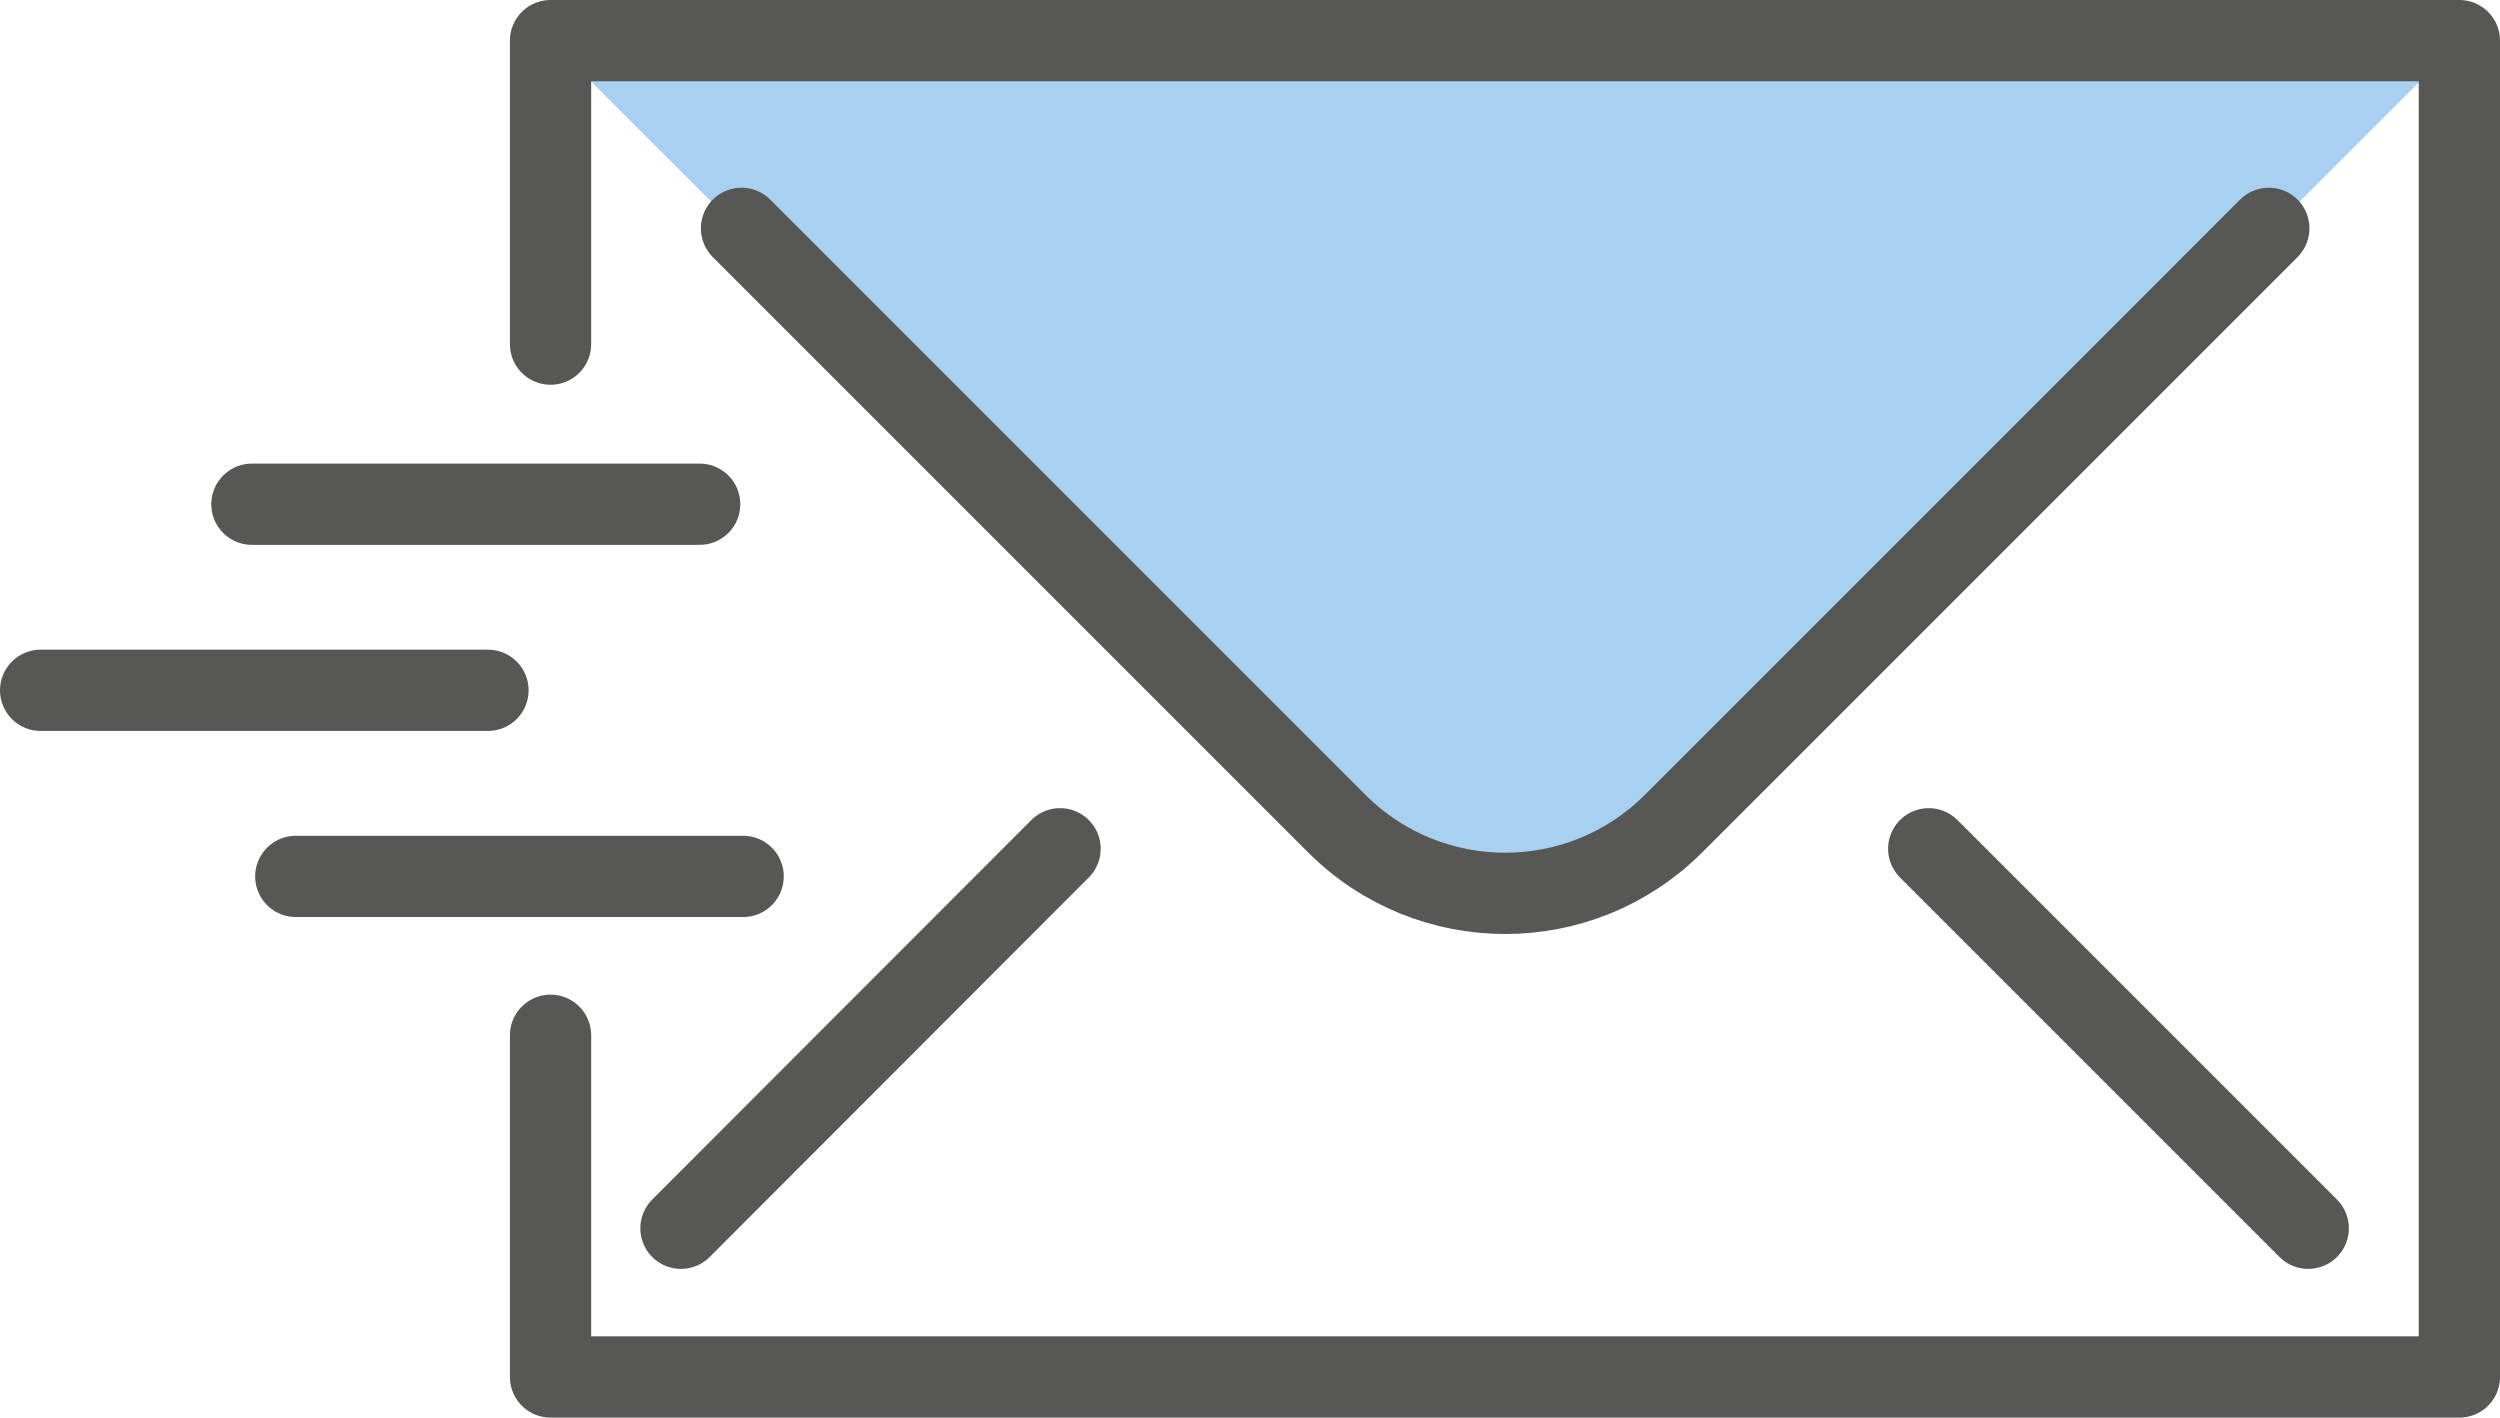 <?xml version="1.0" encoding="UTF-8"?><svg id="Layer_1" xmlns="http://www.w3.org/2000/svg" xmlns:xlink="http://www.w3.org/1999/xlink" viewBox="0 0 61.53 34.89"><defs><style>.cls-1,.cls-2{fill:none;}.cls-3{clip-path:url(#clippath);}.cls-4{fill:#a8d0f0;}.cls-5{clip-path:url(#clippath-1);}.cls-2{stroke:#575756;stroke-linecap:round;stroke-linejoin:round;stroke-width:2px;}</style><clipPath id="clippath"><rect class="cls-1" width="61.53" height="34.89"/></clipPath><clipPath id="clippath-1"><rect class="cls-1" width="61.53" height="34.89"/></clipPath></defs><g class="cls-3"><path class="cls-4" d="M60.36,1.2l-15.83,15.83s-5.66,5.34-8.3,4.9c-2.64-.44-12.59-10.83-12.59-10.83L13.72,1.18l46.65,.03Z"/><polyline class="cls-2" points="13.55 25.48 13.55 33.89 60.53 33.89 60.53 1 13.55 1 13.55 8.47"/><path class="cls-2" d="M18.25,5.62l14.65,14.65c2.29,2.29,6,2.29,8.29,0l14.65-14.65"/></g><line class="cls-2" x1="17.22" y1="12.41" x2="6.2" y2="12.41"/><g class="cls-5"><line class="cls-2" x1="12.01" y1="16.99" x2="1" y2="16.99"/></g><line class="cls-2" x1="18.29" y1="21.57" x2="7.28" y2="21.57"/><line class="cls-2" x1="16.76" y1="30.23" x2="26.09" y2="20.89"/><line class="cls-2" x1="56.81" y1="30.23" x2="47.47" y2="20.89"/></svg>